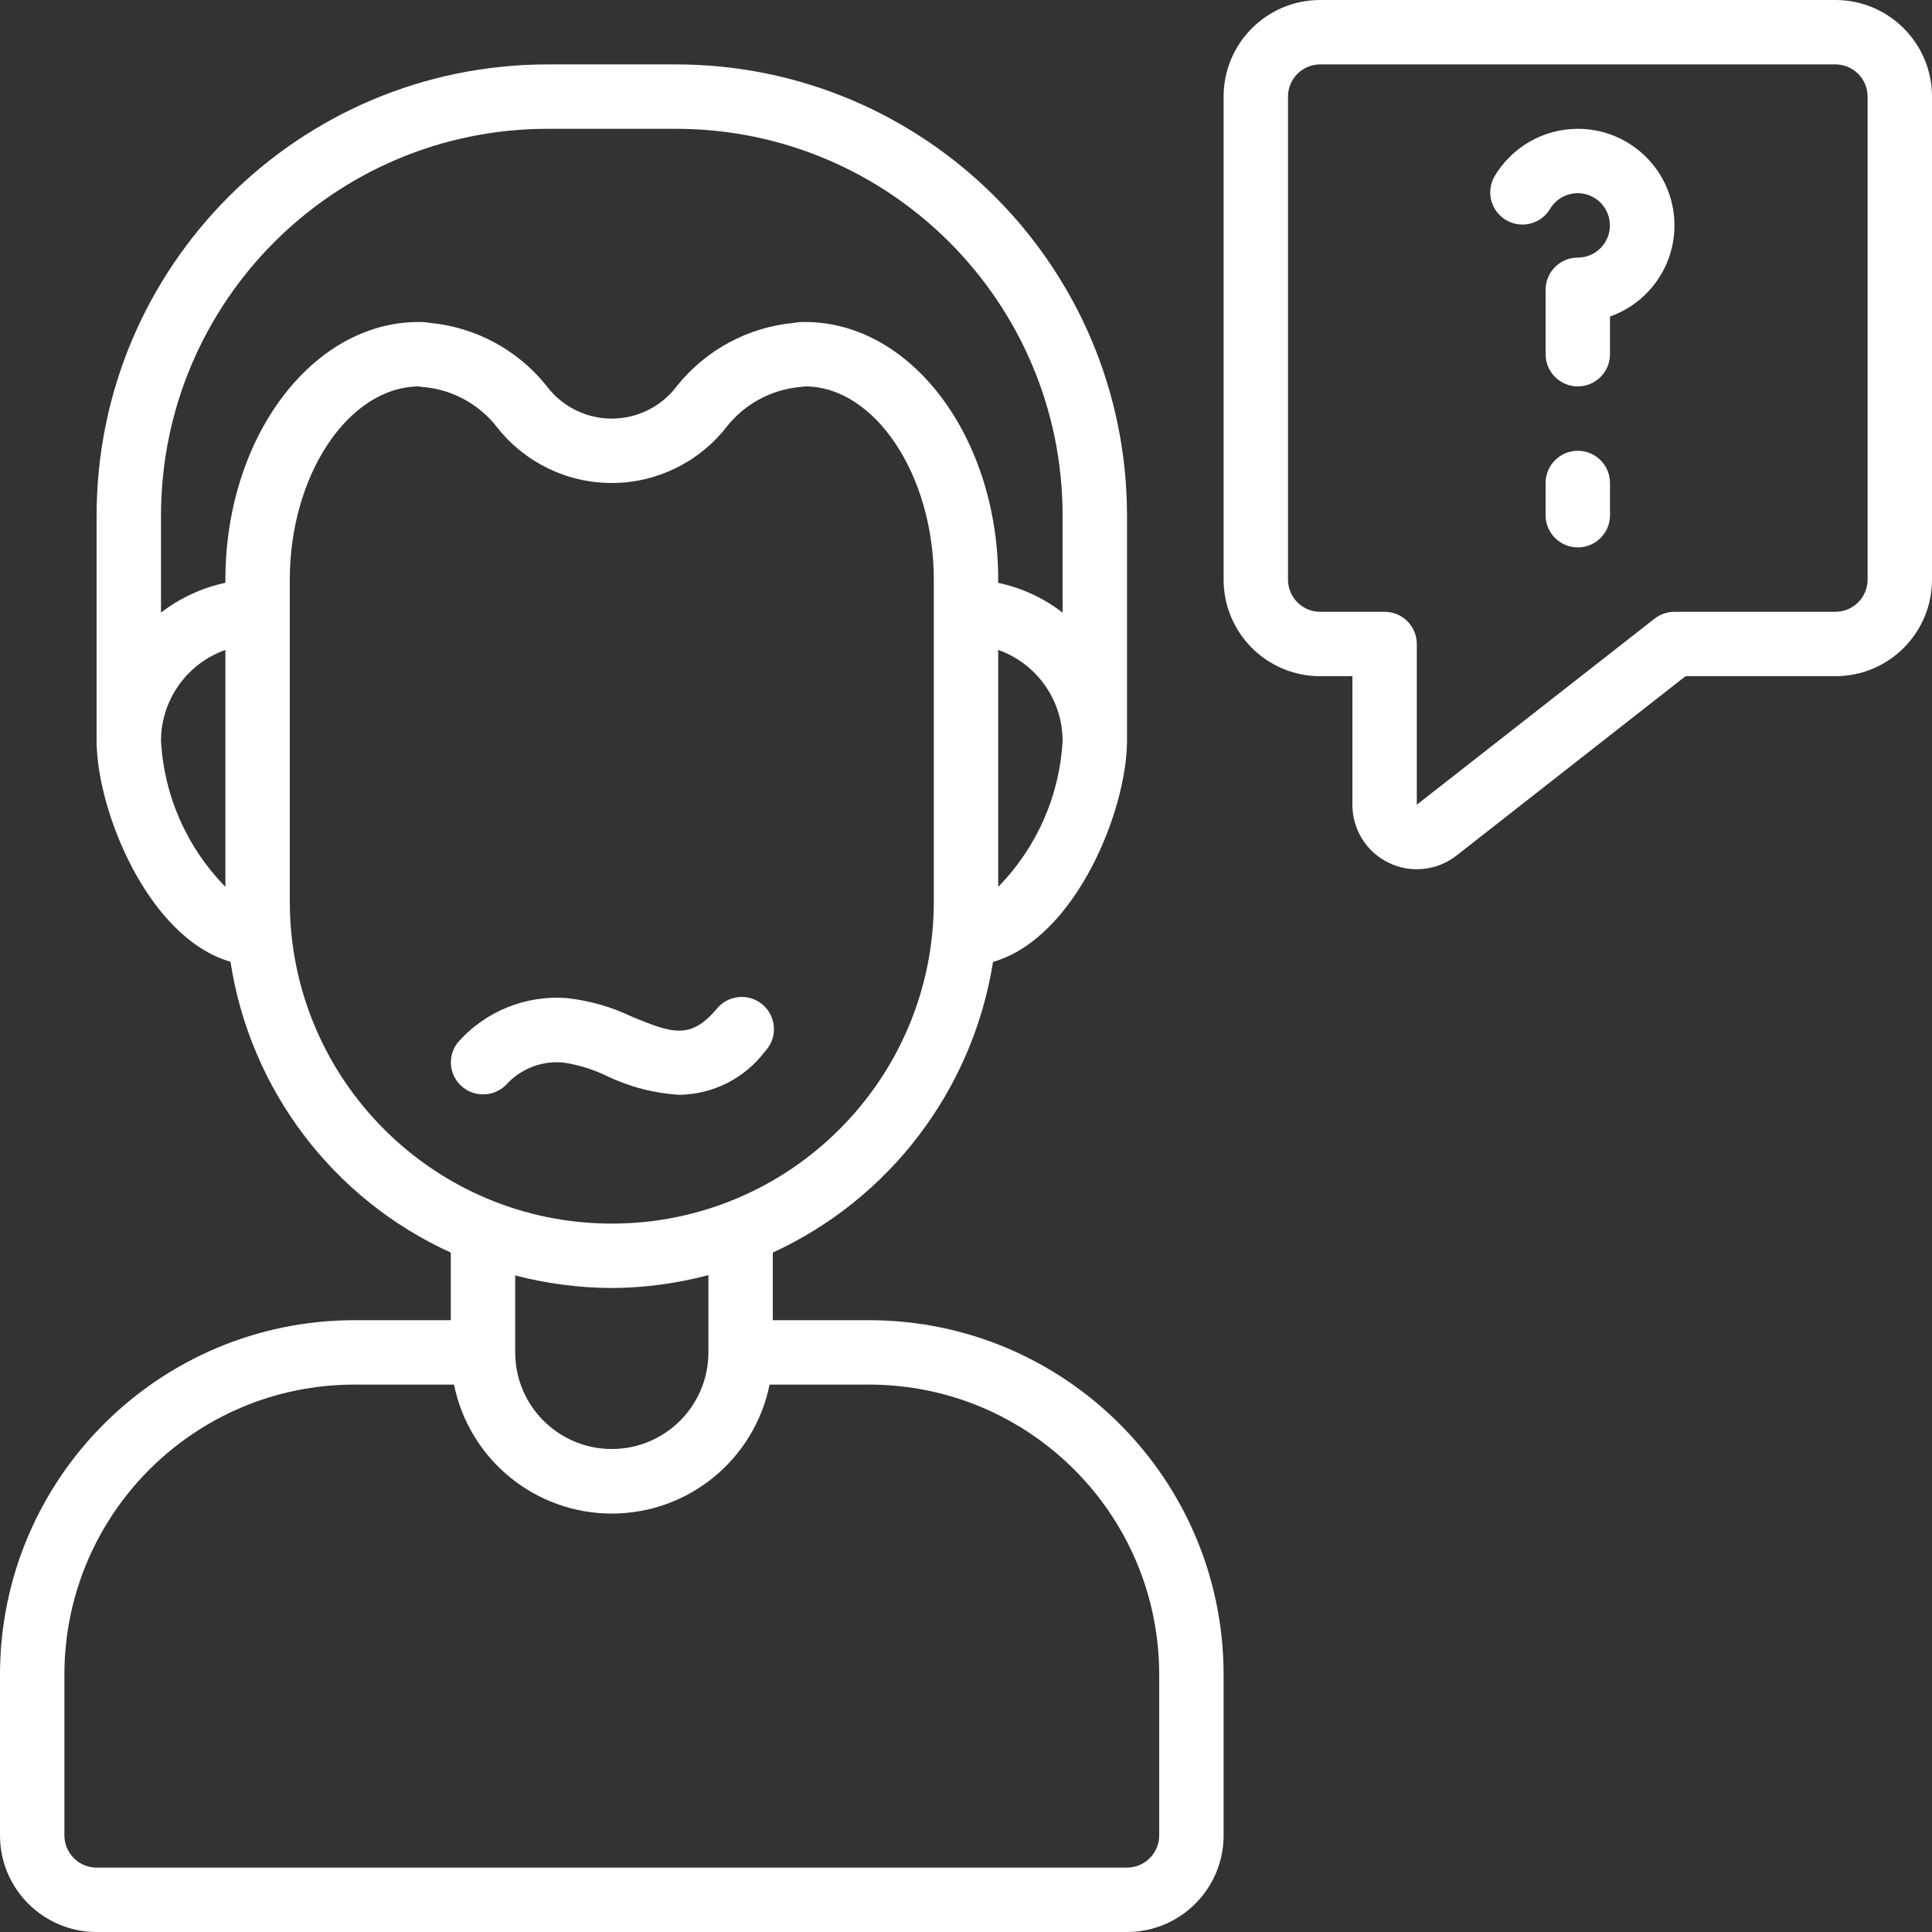 <?xml version="1.0" encoding="UTF-8"?> <svg xmlns="http://www.w3.org/2000/svg" width="230" height="230" viewBox="0 0 230 230" fill="none"><rect x="0" y="0" width="230" height="230" fill="#333333" stroke="none"/><g clip-path="url(#clip0_379_2651)"><g clip-path="url(#clip1_379_2651)"><path d="M11.5 230H134.167C140.518 230 145.667 224.851 145.667 218.5V199.333C145.639 176.057 126.777 157.194 103.5 157.167H92V149.117C105.966 142.682 115.801 129.703 118.216 114.517C128.033 111.669 134.167 96.5 134.167 88.166V61.333C134.135 31.707 110.126 7.698 80.5 7.667H65.167C35.541 7.698 11.532 31.707 11.5 61.333V88.166C11.5 96.496 17.633 111.657 27.439 114.494C29.778 129.722 39.641 142.742 53.667 149.117V157.167H42.167C18.89 157.194 0.027 176.057 0 199.333V218.5C0 224.851 5.149 230 11.5 230ZM118.833 105.574V77.372C123.412 78.99 126.48 83.311 126.5 88.166C126.151 94.709 123.424 100.899 118.833 105.574ZM65.167 15.333H80.5C105.894 15.361 126.473 35.94 126.5 61.333V72.933C124.243 71.19 121.623 69.978 118.833 69.387V69C118.833 52.091 108.518 38.333 95.833 38.333C95.403 38.325 94.973 38.359 94.549 38.433C89.063 38.939 84.019 41.657 80.581 45.962C78.745 48.407 75.864 49.842 72.806 49.834C69.749 49.827 66.875 48.377 65.052 45.923C61.617 41.637 56.587 38.933 51.117 38.433C50.694 38.359 50.264 38.325 49.833 38.333C37.149 38.333 26.833 52.091 26.833 69V69.383C24.044 69.975 21.424 71.186 19.167 72.929V61.333C19.194 35.94 39.773 15.361 65.167 15.333ZM19.167 88.166C19.187 83.311 22.255 78.99 26.833 77.372V105.574C22.242 100.899 19.516 94.709 19.167 88.166ZM34.5 107.333V69C34.5 56.591 41.454 46.096 49.833 46C50.026 46.041 50.223 46.066 50.42 46.073C53.877 46.39 57.049 48.127 59.179 50.868C62.462 55.049 67.481 57.493 72.796 57.499C78.112 57.506 83.137 55.075 86.43 50.903C88.566 48.145 91.75 46.396 95.224 46.073C95.429 46.064 95.632 46.04 95.833 46C104.144 46 111.167 56.534 111.167 69V107.333C111.167 128.504 94.004 145.667 72.833 145.667C51.662 145.667 34.5 128.504 34.5 107.333ZM72.833 153.333C76.716 153.313 80.581 152.797 84.333 151.8V161C84.333 167.351 79.185 172.5 72.833 172.5C66.482 172.5 61.333 167.351 61.333 161V151.838C65.089 152.816 68.953 153.318 72.833 153.333ZM7.667 199.333C7.688 180.288 23.122 164.854 42.167 164.833H54.05C55.864 173.766 63.718 180.186 72.833 180.186C81.949 180.186 89.803 173.766 91.617 164.833H103.5C122.545 164.854 137.979 180.288 138 199.333V218.5C138 220.617 136.284 222.333 134.167 222.333H11.5C9.383 222.333 7.667 220.617 7.667 218.5V199.333Z" fill="white"></path><path d="M218.5 0H157.167C150.815 0 145.667 5.149 145.667 11.5V69C145.667 75.351 150.815 80.5 157.167 80.5H161V95.799C160.994 98.738 162.668 101.422 165.311 102.709C167.953 103.996 171.099 103.658 173.409 101.84L200.656 80.5H218.5C224.851 80.5 230 75.351 230 69V11.5C230 5.149 224.851 0 218.5 0ZM222.333 69C222.333 71.117 220.617 72.833 218.5 72.833H199.333C198.477 72.834 197.646 73.122 196.972 73.65L168.667 95.799V76.667C168.667 74.55 166.951 72.833 164.833 72.833H157.167C155.05 72.833 153.333 71.117 153.333 69V11.5C153.333 9.383 155.05 7.667 157.167 7.667H218.5C220.617 7.667 222.333 9.383 222.333 11.5V69Z" fill="white"></path><path d="M91.072 125.166C92.053 124.14 92.387 122.657 91.94 121.31C91.494 119.963 90.339 118.973 88.94 118.737C87.54 118.501 86.125 119.057 85.261 120.183C82.194 123.728 80.098 123.054 75.218 121.03C72.817 119.879 70.242 119.136 67.597 118.833C62.626 118.411 57.751 120.383 54.472 124.142C53.198 125.789 53.485 128.154 55.116 129.448C56.758 130.75 59.139 130.505 60.482 128.896C62.215 127.13 64.657 126.248 67.118 126.5C68.913 126.775 70.656 127.319 72.289 128.114C75.001 129.414 77.942 130.168 80.945 130.333C84.935 130.257 88.669 128.352 91.072 125.166Z" fill="white"></path><path d="M187.833 15.334C183.724 15.339 179.928 17.529 177.867 21.084C176.885 22.908 177.53 25.183 179.325 26.219C181.119 27.256 183.412 26.679 184.502 24.917C185.432 23.307 187.382 22.596 189.129 23.23C190.877 23.864 191.917 25.66 191.598 27.492C191.279 29.323 189.692 30.661 187.833 30.667C185.716 30.667 184 32.383 184 34.5V42.167C184 44.284 185.716 46 187.833 46C189.95 46 191.667 44.284 191.667 42.167V37.678C196.951 35.813 200.121 30.412 199.174 24.889C198.226 19.366 193.437 15.331 187.833 15.334Z" fill="white"></path><path d="M187.833 53.666C185.716 53.666 184 55.383 184 57.5V61.333C184 63.45 185.716 65.166 187.833 65.166C189.95 65.166 191.667 63.45 191.667 61.333V57.5C191.667 55.383 189.95 53.666 187.833 53.666Z" fill="white"></path></g></g><defs><clipPath id="clip0_379_2651"><rect width="230" height="230" fill="white"></rect></clipPath><clipPath id="clip1_379_2651"><rect width="230" height="230" fill="white"></rect></clipPath></defs></svg> 
